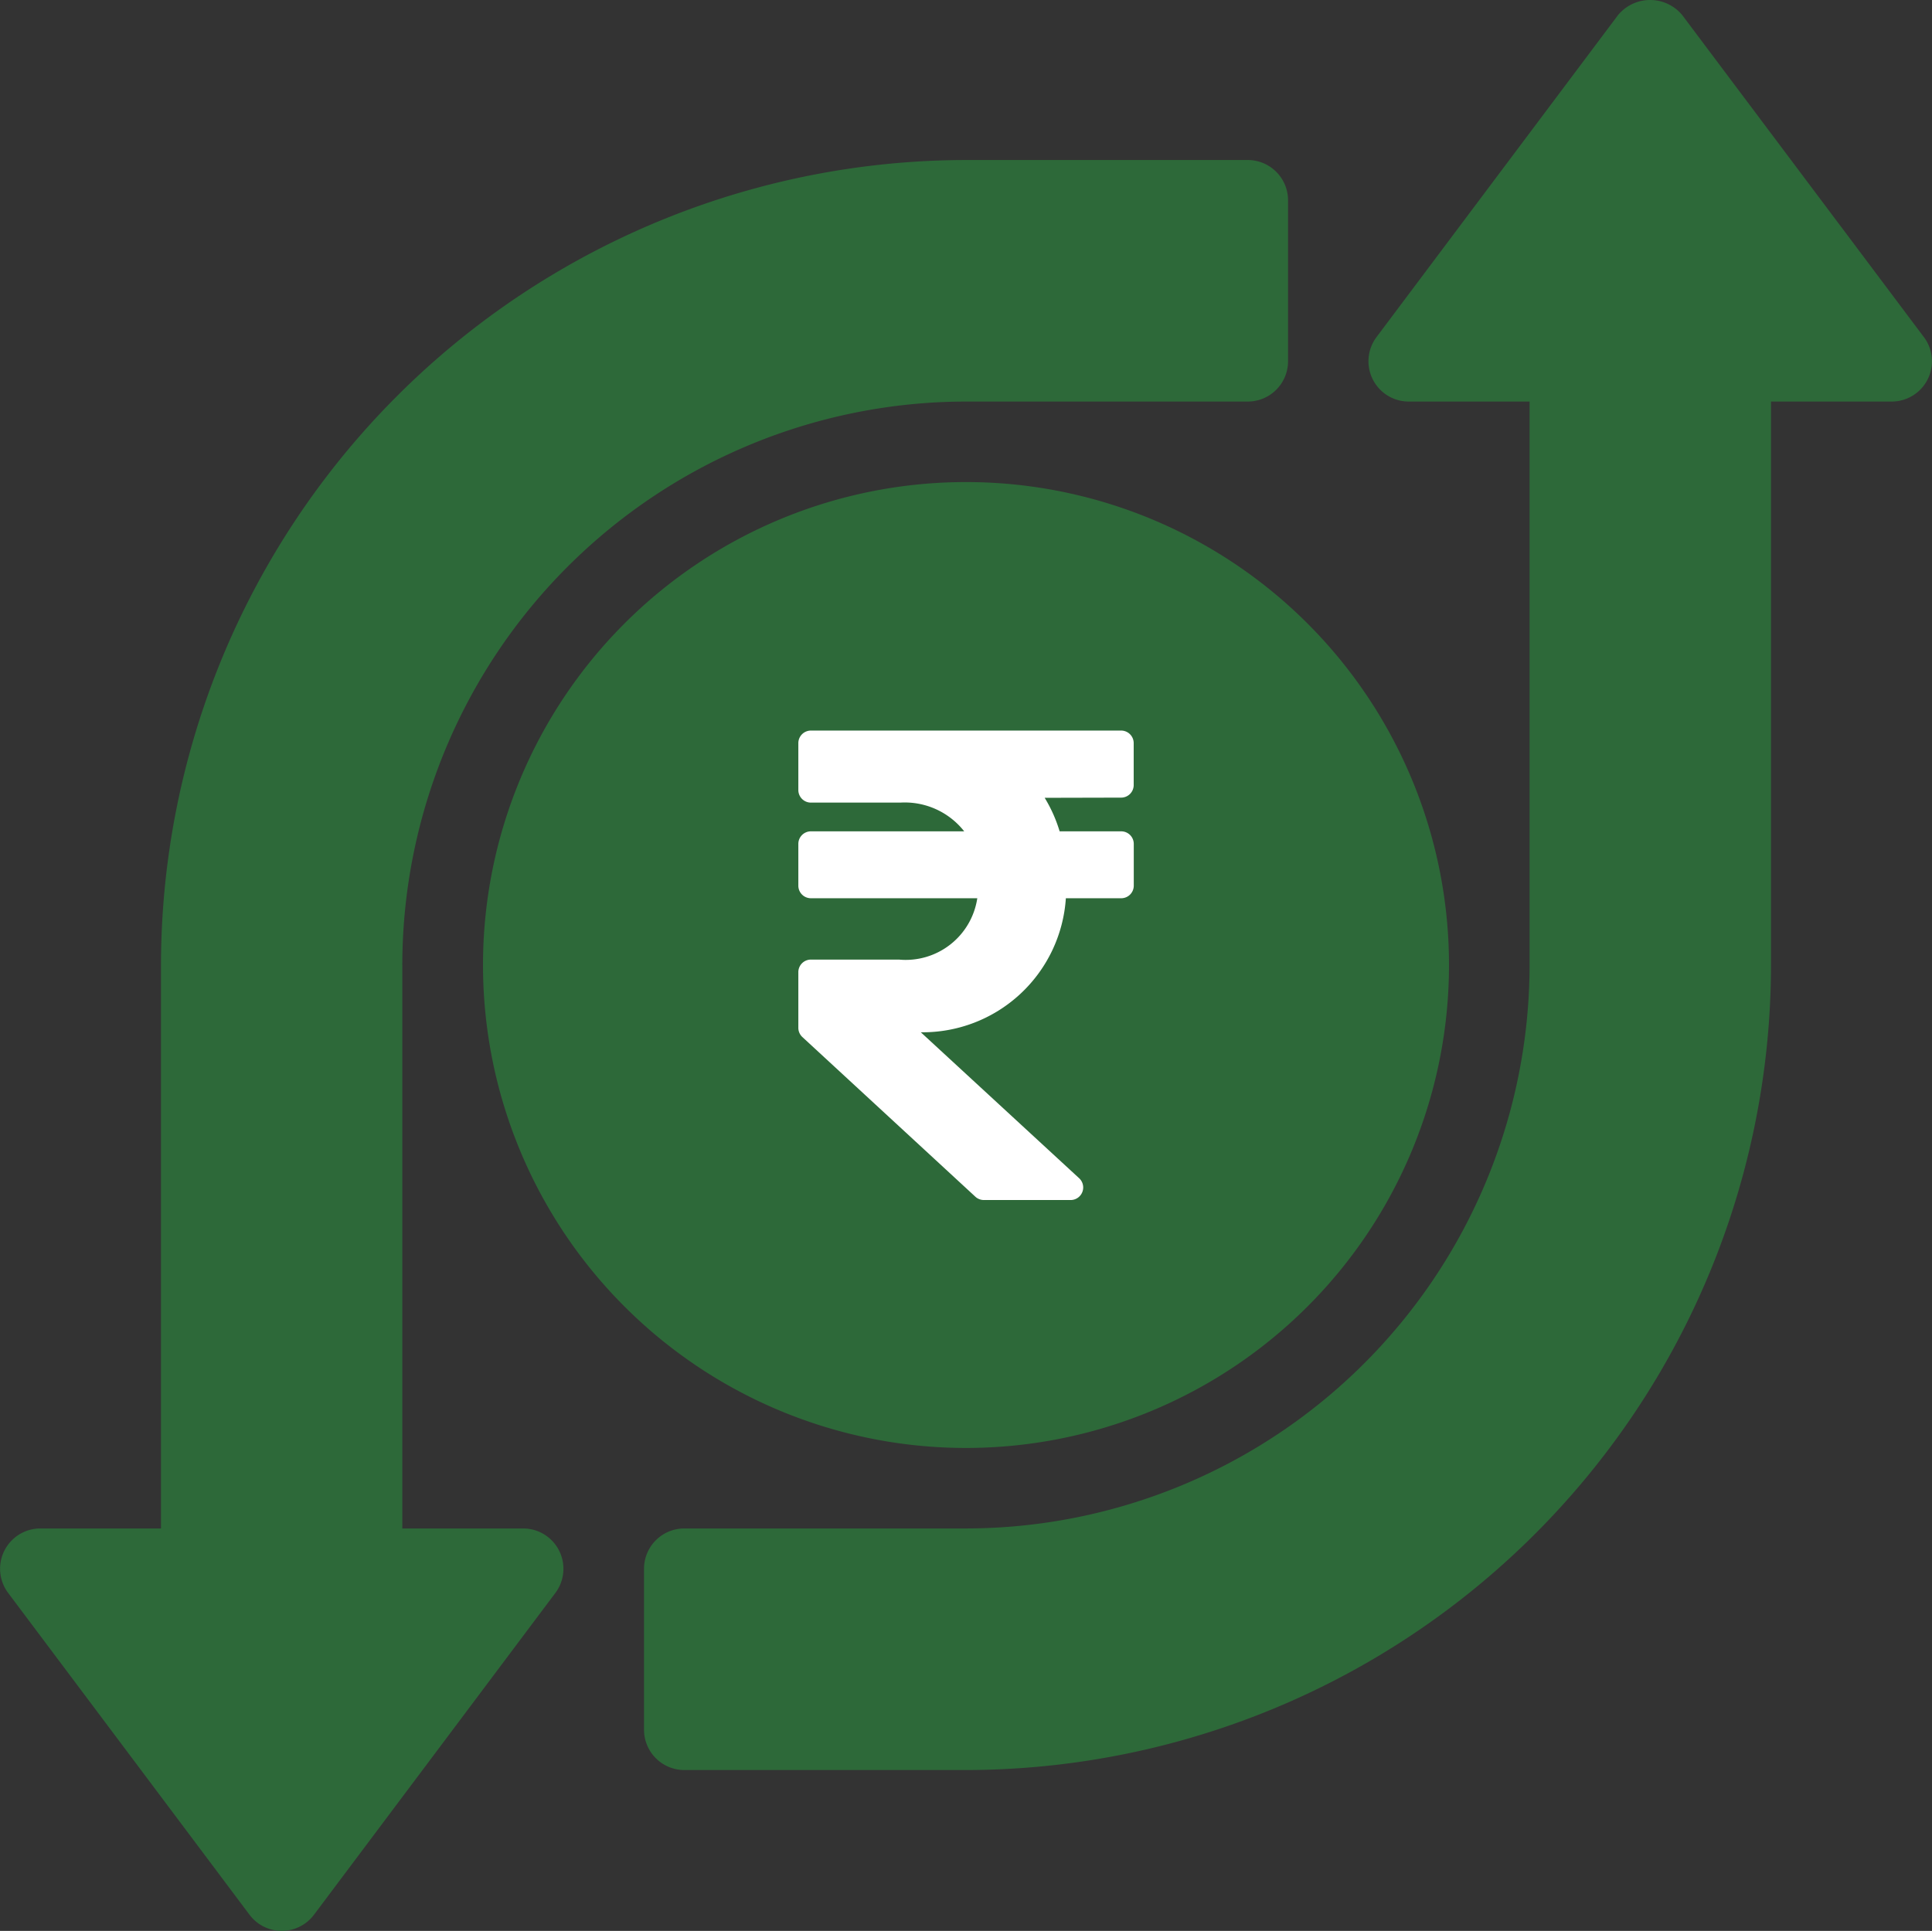 <svg xmlns="http://www.w3.org/2000/svg" width="52.72" height="52.696" viewBox="0 0 52.72 52.696">
  <rect x="0" y="0" width="52.72" height="52.696" fill="#333333" stroke="none"/>
  <g id="Group_32654" data-name="Group 32654" transform="translate(-652 -3337)">
    <g id="cash-flow_2_" data-name="cash-flow (2)" transform="translate(652 3336.884)">
      <g id="Cashflow" transform="translate(0 0.116)">
        <path id="Path_32929" data-name="Path 32929" d="M154.36,141.063a13.18,13.18,0,1,0-13.18,13.18A13.18,13.18,0,0,0,154.36,141.063Zm-14.278,6.59v-.886a6.059,6.059,0,0,1-1.753-.907,1.1,1.1,0,0,1,1.346-1.737c.025.018,1.706,1.283,2.484.356a1,1,0,0,0,.312-.962,2.621,2.621,0,0,0-1.679-1.428,4.662,4.662,0,0,1-3.03-2.929,3.223,3.223,0,0,1,.758-2.931,3.028,3.028,0,0,1,1.561-1.012v-.745a1.1,1.1,0,0,1,2.2,0v.868a6,6,0,0,1,1.753.925A1.1,1.1,0,0,1,142.682,138c-.014-.011-1.7-1.283-2.481-.354a1,1,0,0,0-.312.962,2.621,2.621,0,0,0,1.679,1.428,4.662,4.662,0,0,1,3.03,2.929,3.223,3.223,0,0,1-.758,2.931,3.014,3.014,0,0,1-1.561,1v.755a1.1,1.1,0,1,1-2.2,0Z" transform="translate(-114.82 -114.727)" fill="#2d6939"/>
        <path id="Path_32930" data-name="Path 32930" d="M205.593,9.318,199,.531a1.137,1.137,0,0,0-1.757,0l-6.59,8.787a1.1,1.1,0,0,0,.879,1.757h3.3V26.452a15.394,15.394,0,0,1-15.377,15.377h-7.688a1.1,1.1,0,0,0-1.1,1.1v4.393a1.1,1.1,0,0,0,1.1,1.1h7.688A21.992,21.992,0,0,0,201.42,26.452V11.075h3.295a1.1,1.1,0,0,0,.879-1.757Z" transform="translate(-153.093 -0.116)" fill="#2d6939"/>
        <path id="Path_32931" data-name="Path 32931" d="M14.278,79.894h-3.3V64.517A15.394,15.394,0,0,1,26.36,49.14h7.688a1.1,1.1,0,0,0,1.1-1.1V43.648a1.1,1.1,0,0,0-1.1-1.1H26.36A21.992,21.992,0,0,0,4.393,64.517V79.894H1.1A1.1,1.1,0,0,0,.22,81.651l6.59,8.787a1.1,1.1,0,0,0,1.757,0l6.59-8.787a1.1,1.1,0,0,0-.879-1.757Z" transform="translate(0 -38.181)" fill="#2d6939"/>
      </g>
    </g>
    <ellipse id="Ellipse_1054" data-name="Ellipse 1054" cx="6.5" cy="9" rx="6.5" ry="9" transform="translate(673 3354)" fill="#2d6939"/>
    <path id="Icon_awesome-rupee-sign" data-name="Icon awesome-rupee-sign" d="M8.808,4.08a.343.343,0,0,0,.343-.343V2.593a.343.343,0,0,0-.343-.343H.343A.343.343,0,0,0,0,2.593v1.28a.343.343,0,0,0,.343.343H2.782A2.063,2.063,0,0,1,4.526,5H.343A.343.343,0,0,0,0,5.339V6.483a.343.343,0,0,0,.343.343h4.54A1.976,1.976,0,0,1,2.745,8.5H.343A.343.343,0,0,0,0,8.846v1.516a.343.343,0,0,0,.11.252l4.72,4.357a.343.343,0,0,0,.233.091H7.424a.343.343,0,0,0,.233-.6L3.342,10.484A3.918,3.918,0,0,0,7.3,6.826h1.51a.343.343,0,0,0,.343-.343V5.339A.343.343,0,0,0,8.808,5H7.13a3.917,3.917,0,0,0-.408-.915Z" transform="translate(673.785 3354.688)" fill="#fff"/>
  </g>
</svg>
